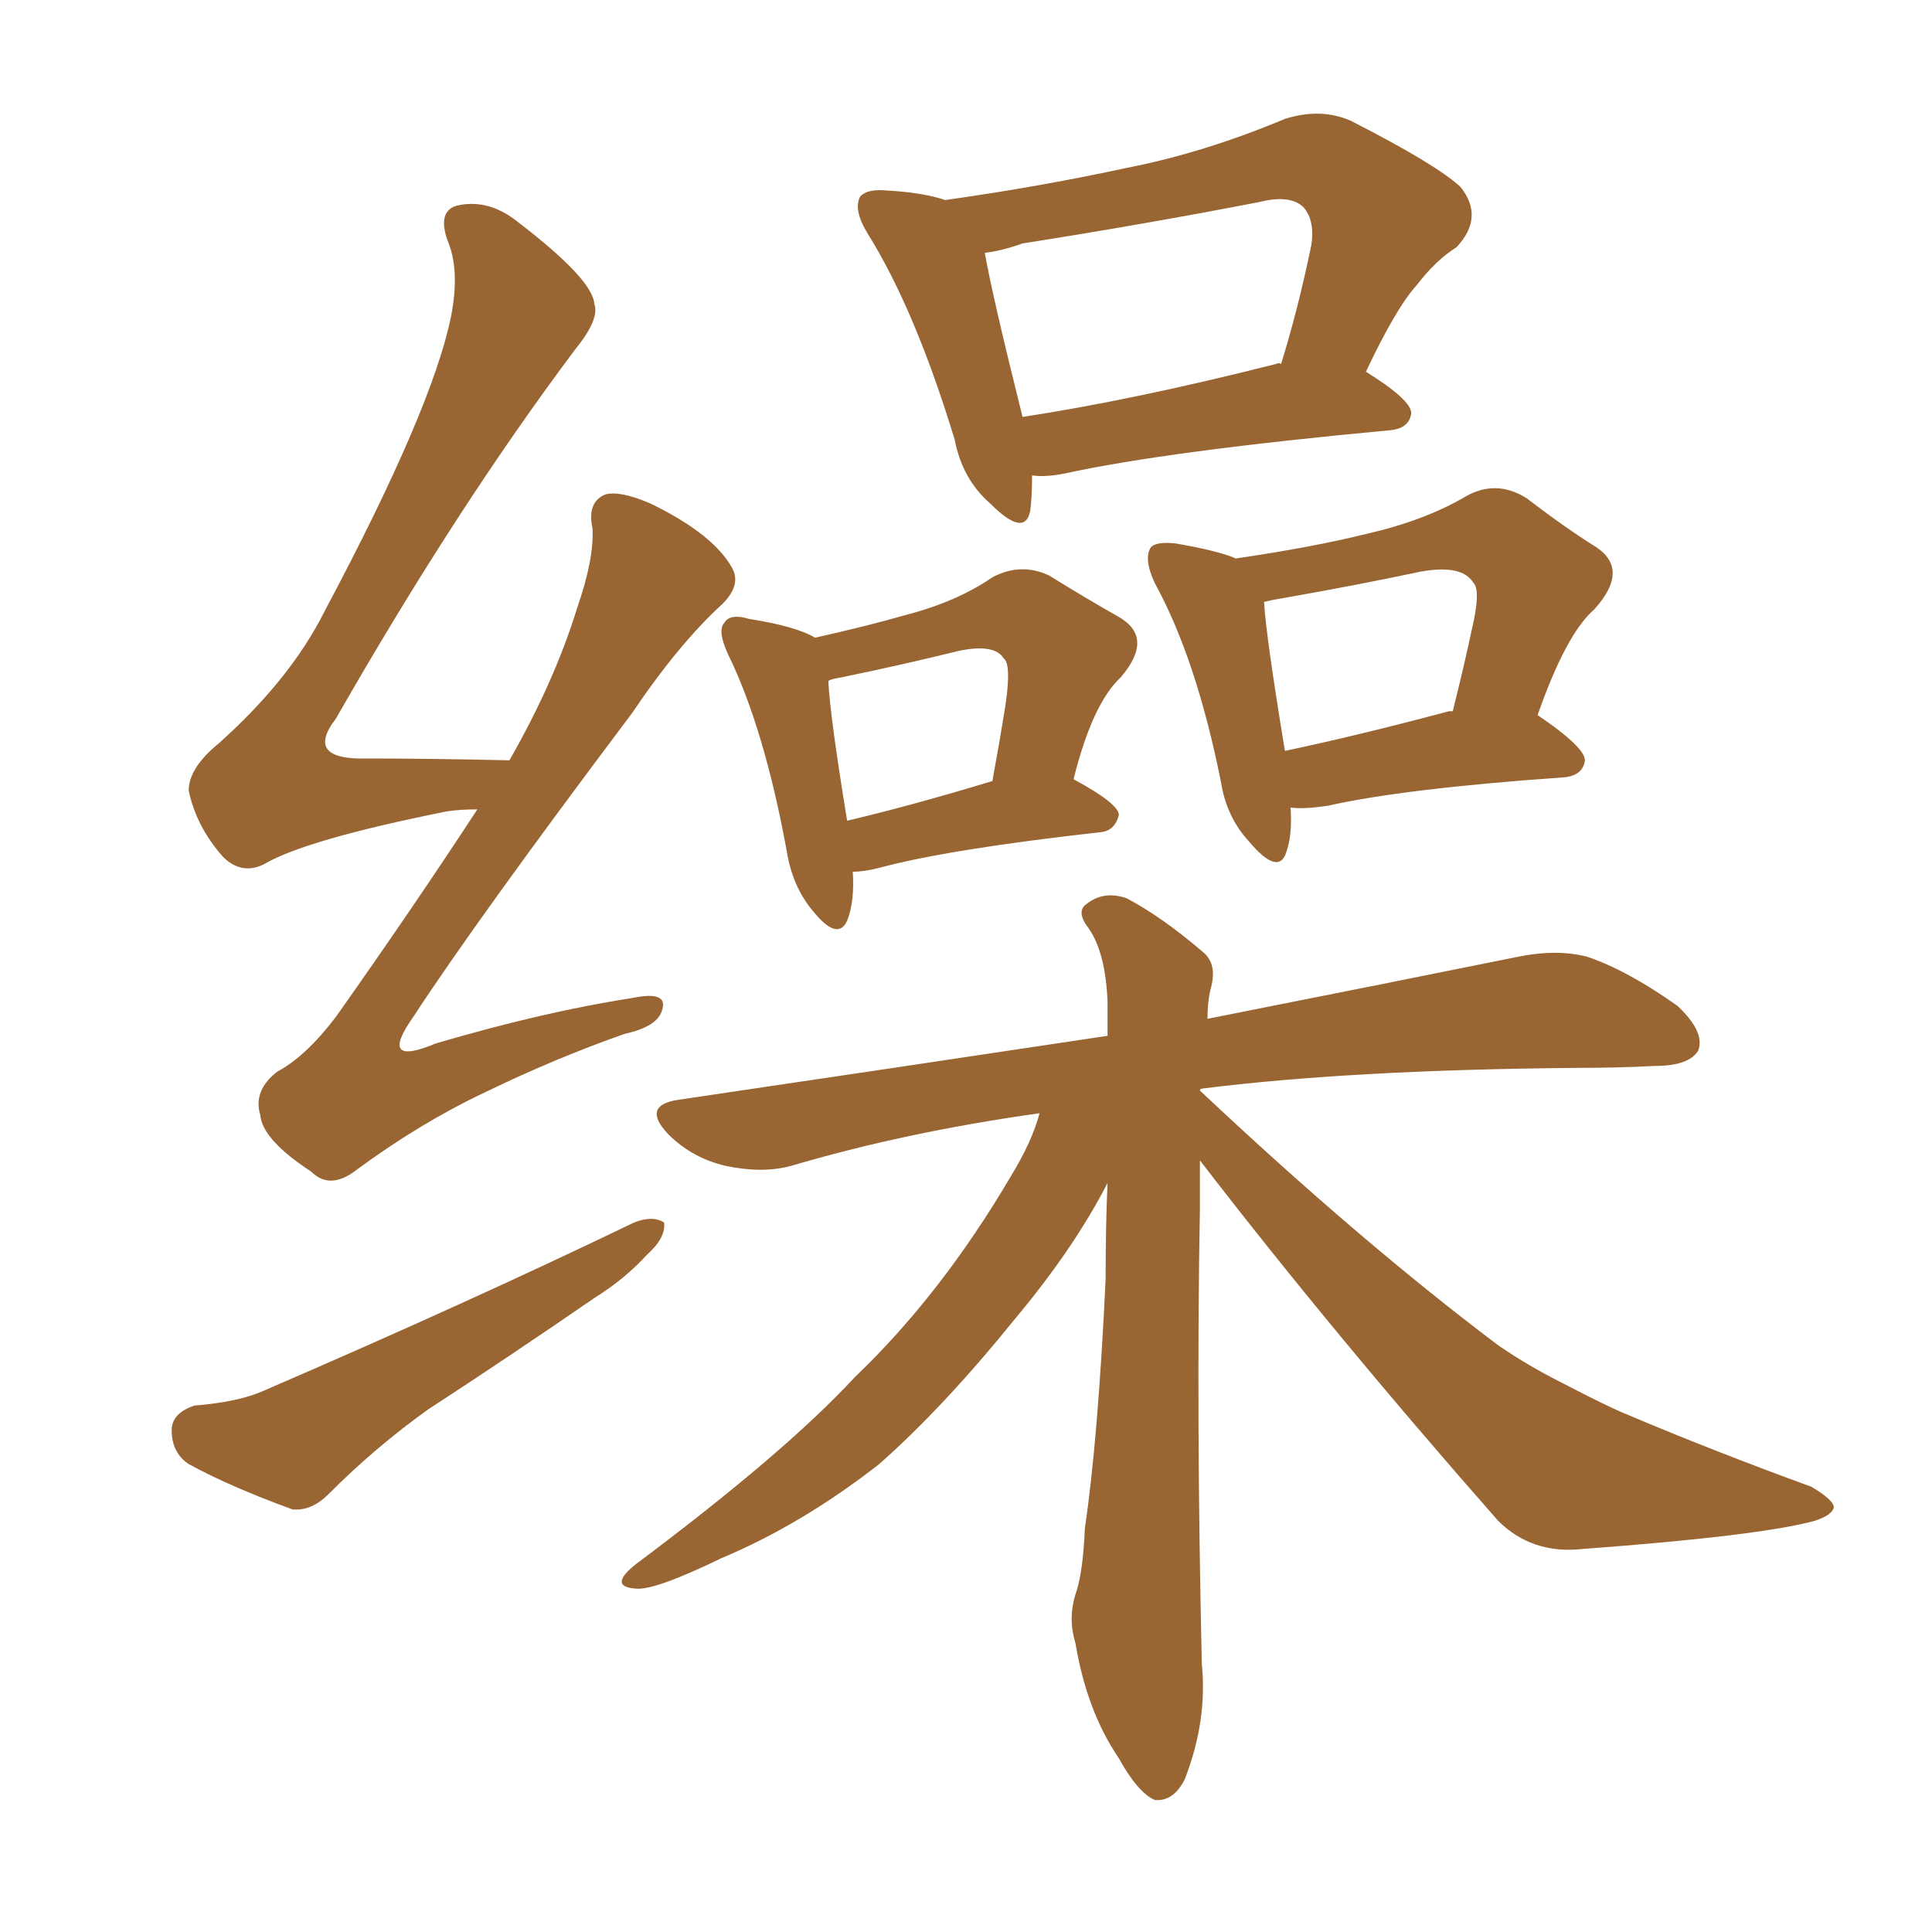 <svg xmlns="http://www.w3.org/2000/svg" xmlns:xlink="http://www.w3.org/1999/xlink" width="150" height="150"><path fill="#996633" padding="10" d="M37.06 62.84L37.06 62.84Q35.74 62.84 34.72 62.99L34.72 62.99Q23.73 65.19 20.51 67.09L20.51 67.09Q18.75 67.97 17.29 66.50L17.29 66.50Q15.23 64.16 14.65 61.38L14.65 61.38Q14.65 59.62 16.99 57.71L16.99 57.71Q22.56 52.73 25.20 47.46L25.20 47.46Q33.54 31.79 35.01 24.61L35.01 24.61Q35.74 20.95 34.72 18.60L34.72 18.60Q33.98 16.41 35.45 15.97L35.45 15.97Q37.94 15.38 40.28 17.29L40.28 17.29Q46.00 21.68 46.14 23.58L46.14 23.58Q46.58 24.76 44.68 27.10L44.68 27.10Q35.45 39.40 26.07 55.81L26.07 55.81Q23.58 59.03 28.56 58.89L28.56 58.89Q33.40 58.89 39.55 59.03L39.55 59.03Q43.07 52.88 44.82 47.17L44.82 47.17Q46.14 43.36 46.00 41.02L46.00 41.02Q45.56 38.96 47.02 38.38L47.02 38.38Q48.19 38.09 50.54 39.11L50.54 39.11Q55.37 41.46 56.84 44.09L56.84 44.09Q57.57 45.41 56.10 46.88L56.10 46.88Q52.73 49.95 49.07 55.37L49.07 55.37Q37.06 71.34 32.08 78.96L32.08 78.96Q29.30 82.91 33.84 81.01L33.84 81.01Q42.33 78.52 49.07 77.49L49.07 77.49Q51.86 76.90 51.42 78.37L51.42 78.37Q51.12 79.69 48.49 80.27L48.49 80.27Q43.07 82.18 37.65 84.81L37.65 84.81Q32.67 87.16 27.69 90.82L27.69 90.82Q25.63 92.43 24.17 90.97L24.17 90.97Q20.36 88.48 20.21 86.57L20.21 86.57Q19.63 84.67 21.53 83.20L21.53 83.20Q23.73 82.03 26.07 78.96L26.07 78.96Q32.08 70.46 37.06 62.84ZM15.09 109.13L15.09 109.13Q18.60 108.84 20.51 107.96L20.51 107.96Q36.47 101.07 49.22 94.92L49.22 94.92Q50.68 94.34 51.56 94.92L51.56 94.92Q51.71 96.09 50.24 97.41L50.24 97.41Q48.49 99.32 46.14 100.78L46.14 100.78Q39.55 105.32 33.25 109.42L33.25 109.42Q29.15 112.35 25.49 116.02L25.49 116.02Q24.17 117.33 22.71 117.19L22.71 117.19Q17.87 115.43 14.65 113.67L14.65 113.67Q13.33 112.79 13.33 111.04L13.33 111.04Q13.33 109.72 15.09 109.13ZM80.13 36.91L80.13 36.91Q80.13 38.67 79.98 39.70L79.98 39.70Q79.54 41.75 76.90 39.11L76.90 39.11Q74.71 37.21 74.12 34.13L74.12 34.13Q71.04 24.02 67.38 18.16L67.38 18.16Q66.21 16.26 66.80 15.23L66.80 15.23Q67.38 14.65 68.85 14.79L68.85 14.79Q71.63 14.94 73.39 15.53L73.39 15.53Q80.71 14.50 87.45 13.04L87.45 13.04Q93.46 11.87 99.76 9.23L99.76 9.23Q102.54 8.35 104.88 9.38L104.88 9.38Q111.47 12.74 113.38 14.50L113.38 14.50Q115.28 16.85 113.09 19.19L113.09 19.19Q111.47 20.21 110.01 22.12L110.01 22.12Q108.40 23.88 106.05 28.86L106.05 28.86Q109.57 31.05 109.57 32.08L109.57 32.08Q109.42 33.25 107.96 33.40L107.96 33.40Q90.67 35.01 82.62 36.77L82.62 36.77Q81.15 37.06 80.13 36.91ZM99.02 28.27L99.02 28.27Q99.32 28.13 99.46 28.27L99.46 28.27Q100.78 24.02 101.81 19.04L101.81 19.04Q102.10 17.14 101.22 16.11L101.22 16.11Q100.20 15.09 97.85 15.67L97.85 15.67Q88.77 17.43 79.39 18.90L79.39 18.90Q77.78 19.48 76.46 19.63L76.46 19.63Q77.05 23.00 79.39 32.37L79.39 32.37Q88.04 31.05 99.02 28.27ZM66.21 67.68L66.21 67.68Q66.36 70.02 65.77 71.48L65.77 71.48Q65.04 73.10 63.13 70.75L63.13 70.75Q61.52 68.85 61.08 66.06L61.08 66.06Q59.33 56.54 56.54 50.83L56.54 50.83Q55.66 48.93 56.25 48.34L56.25 48.34Q56.69 47.61 58.15 48.05L58.15 48.05Q61.82 48.63 63.28 49.51L63.28 49.51Q67.24 48.63 70.31 47.75L70.31 47.75Q74.27 46.73 77.05 44.82L77.05 44.82Q79.25 43.65 81.45 44.68L81.45 44.68Q84.52 46.58 86.87 47.90L86.87 47.90Q89.65 49.51 87.01 52.59L87.01 52.59Q84.81 54.64 83.35 60.50L83.35 60.50Q86.87 62.40 86.87 63.28L86.87 63.28Q86.57 64.45 85.55 64.60L85.55 64.60Q73.68 65.92 68.26 67.38L68.26 67.38Q67.09 67.68 66.21 67.68ZM65.77 63.72L65.77 63.72Q70.75 62.55 77.05 60.64L77.05 60.64Q77.64 57.42 78.08 54.64L78.08 54.64Q78.52 51.56 77.93 51.12L77.93 51.12Q77.20 49.95 74.41 50.54L74.41 50.54Q70.31 51.56 65.33 52.59L65.33 52.59Q64.45 52.73 64.31 52.88L64.31 52.88Q64.45 55.66 65.77 63.72ZM100.20 62.70L100.20 62.70Q100.34 64.75 99.90 66.06L99.90 66.06Q99.32 68.12 96.97 65.33L96.97 65.33Q95.21 63.43 94.78 60.64L94.78 60.64Q92.87 51.12 89.65 45.26L89.65 45.26Q88.77 43.36 89.36 42.48L89.36 42.48Q89.79 42.04 91.26 42.19L91.26 42.19Q94.63 42.77 95.95 43.36L95.95 43.36Q101.95 42.48 106.05 41.46L106.05 41.46Q110.60 40.43 113.82 38.53L113.82 38.53Q116.16 37.21 118.51 38.67L118.51 38.67Q121.58 41.02 123.93 42.48L123.93 42.48Q126.56 44.24 123.78 47.31L123.78 47.31Q121.58 49.22 119.38 55.52L119.38 55.52Q123.05 58.01 123.05 59.03L123.05 59.03Q122.90 60.21 121.44 60.35L121.44 60.35Q108.98 61.23 103.13 62.55L103.13 62.55Q101.22 62.84 100.20 62.70ZM112.50 55.22L112.50 55.22Q112.65 55.22 112.79 55.22L112.79 55.22Q113.67 51.71 114.26 48.93L114.26 48.93Q114.99 45.85 114.40 45.26L114.40 45.26Q113.53 43.80 110.30 44.38L110.30 44.38Q105.47 45.41 99.61 46.44L99.61 46.44Q98.73 46.58 98.14 46.73L98.14 46.73Q98.29 49.37 99.76 58.30L99.76 58.30Q105.32 57.13 112.50 55.22ZM93.16 90.09L93.16 90.09L93.16 90.09Q93.16 91.99 93.16 93.90L93.16 93.90Q92.87 109.86 93.31 129.20L93.31 129.20Q93.75 133.59 91.99 138.13L91.99 138.13Q91.11 139.89 89.65 139.75L89.65 139.75Q88.33 139.16 86.87 136.52L86.87 136.52Q84.38 132.86 83.50 127.59L83.50 127.59Q82.91 125.68 83.50 123.78L83.50 123.78Q84.08 122.17 84.23 118.65L84.23 118.65Q85.25 111.77 85.84 99.32L85.84 99.32Q85.84 95.07 85.99 91.85L85.99 91.85Q83.35 96.97 78.81 102.39L78.81 102.39Q73.24 109.28 68.26 113.67L68.26 113.67Q62.26 118.36 55.96 121.00L55.96 121.00Q50.83 123.49 49.37 123.34L49.37 123.34Q47.17 123.19 49.37 121.44L49.37 121.44Q60.94 112.79 66.36 106.93L66.36 106.93Q73.10 100.49 78.52 91.26L78.52 91.26Q80.13 88.62 80.71 86.43L80.71 86.43Q70.31 87.89 61.38 90.53L61.38 90.53Q59.18 91.11 56.40 90.53L56.40 90.53Q53.76 89.94 51.86 88.04L51.86 88.04Q49.80 85.84 52.59 85.40L52.59 85.40Q70.46 82.76 85.99 80.42L85.99 80.42Q85.99 78.81 85.99 77.78L85.99 77.78Q85.84 73.97 84.52 72.07L84.52 72.07Q83.50 70.75 84.38 70.17L84.38 70.17Q85.69 69.14 87.45 69.73L87.45 69.73Q90.23 71.19 93.46 73.97L93.46 73.97Q94.48 74.85 94.04 76.61L94.04 76.61Q93.75 77.64 93.75 79.10L93.75 79.10Q108.54 76.17 117.92 74.27L117.92 74.27Q120.85 73.68 123.19 74.27L123.19 74.27Q126.27 75.29 130.22 78.08L130.22 78.08Q132.42 80.13 131.84 81.59L131.84 81.59Q131.10 82.76 128.47 82.76L128.47 82.76Q125.68 82.91 122.46 82.91L122.46 82.91Q104.88 83.06 93.31 84.52L93.31 84.52Q93.16 84.52 93.16 84.67L93.16 84.67Q105.62 96.39 116.31 104.44L116.31 104.44Q118.65 106.05 121.29 107.37L121.29 107.37Q124.95 109.28 126.42 109.86L126.42 109.86Q133.01 112.65 140.63 115.43L140.63 115.43Q142.38 116.46 142.38 117.04L142.38 117.04Q142.24 117.63 140.92 118.07L140.92 118.07Q136.67 119.24 122.90 120.26L122.90 120.26Q118.95 120.70 116.31 118.07L116.31 118.07Q103.42 103.42 93.16 90.09Z"/></svg>